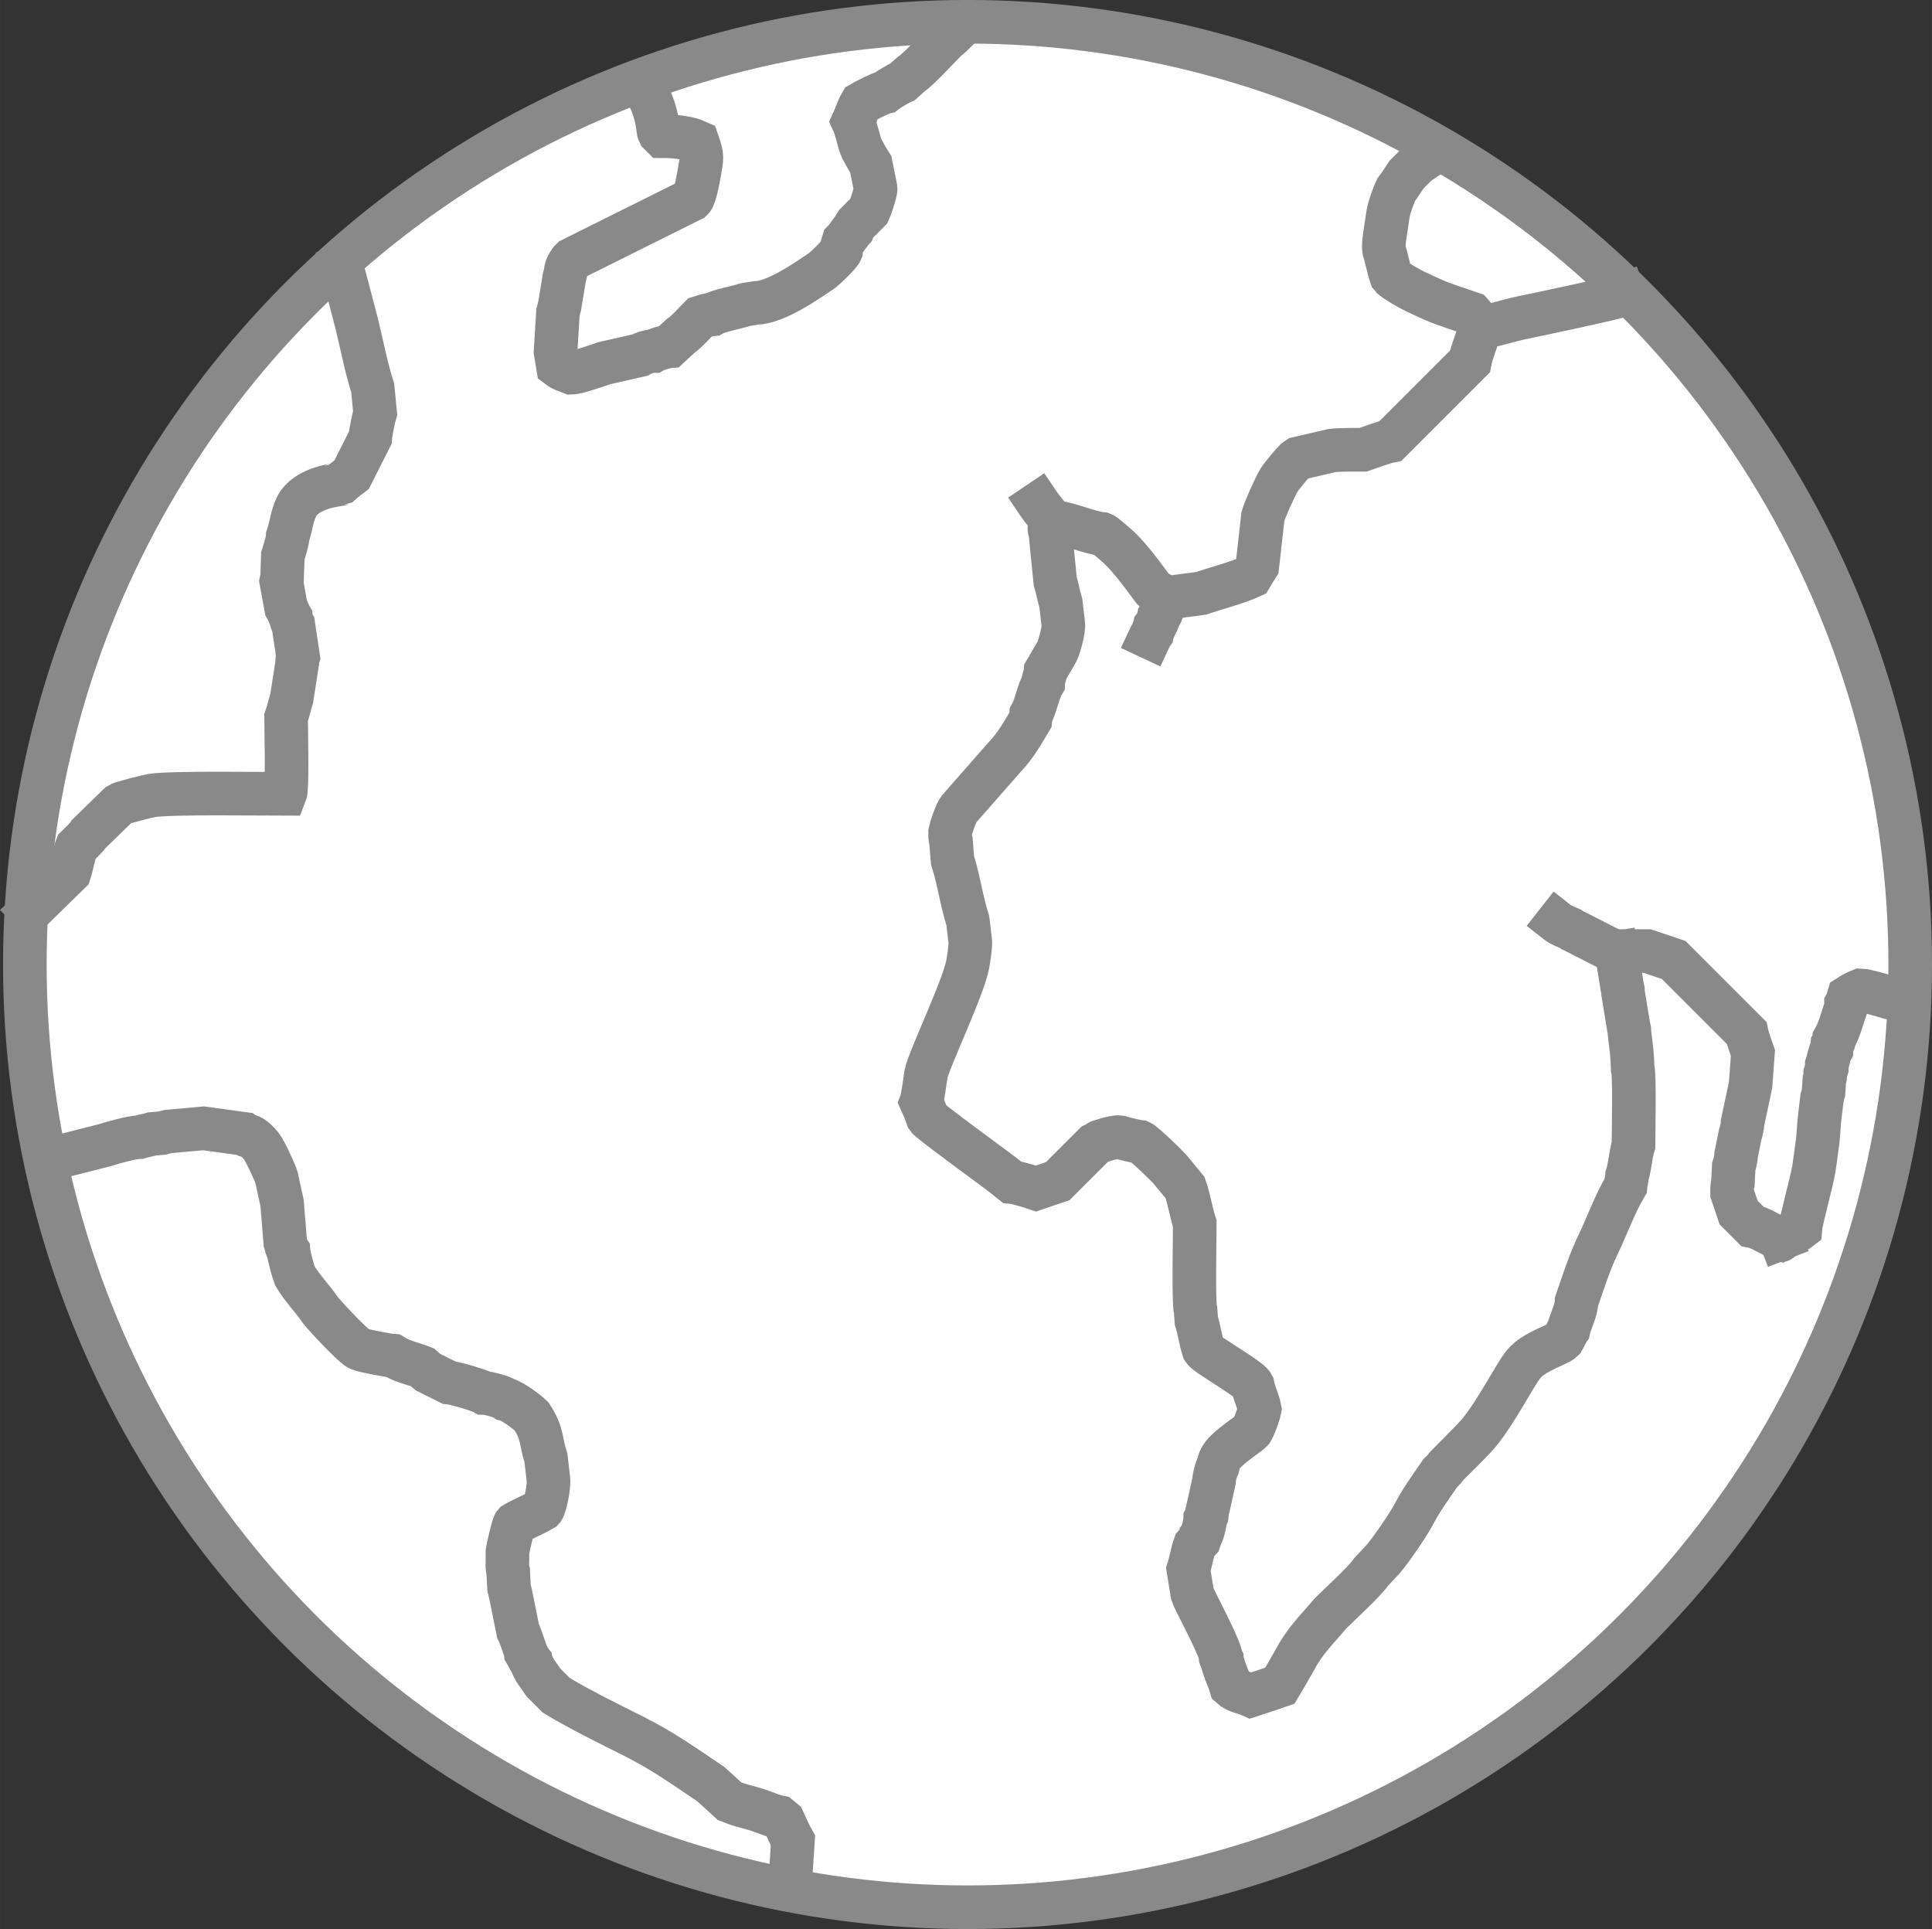 <?xml version="1.0" encoding="UTF-8"?> <svg xmlns="http://www.w3.org/2000/svg" xmlns:xlink="http://www.w3.org/1999/xlink" xml:space="preserve" width="88.633mm" height="88.494mm" version="1.1" style="shape-rendering:geometricPrecision; text-rendering:geometricPrecision; image-rendering:optimizeQuality; fill-rule:evenodd; clip-rule:evenodd" viewBox="0 0 41085 41021"><rect x="0" y="0" width="41085" height="41021" fill="#333333" stroke="none"/> <defs> <style type="text/css"> .str0 {stroke:#898989;stroke-width:927.093} .str1 {stroke:#898989;stroke-width:927.093;stroke-linecap:square} .fil1 {fill:none} .fil0 {fill:#FEFEFE} </style> </defs> <g id="Warstwa_x0020_1">  <circle class="fil0 str0" cx="20575" cy="20510" r="20047"></circle> <path class="fil1 str1" d="M37862 26340c-46,-118 3,129 0,0m-30586 -20637c73,286 257,967 302,1150 110,441 212,979 348,1398l51 529c-27,83 -101,442 -103,528l-395 783c-73,54 -183,142 -253,207 -16,8 -710,55 -921,477 -108,234 -108,401 -187,631 -3,105 -70,308 -103,410l-17 477c-15,42 -9,30 -17,68l103 563c44,74 58,131 102,205 5,73 16,94 51,154l102 682c-24,62 -17,47 -17,119l-119 768c-43,134 -71,270 -119,409 0,246 33,1491 -18,1620 -502,0 -2428,-29 -2831,34 -91,15 -647,154 -699,188l-648 631c-66,97 -169,186 -256,273 -73,182 -94,363 -153,546l-823 805m33723 900l119 734c21,63 17,48 17,119l120 733c20,64 17,49 17,120l34 290c25,161 34,460 34,460 45,138 17,1384 17,1638 -63,194 -73,454 -136,648 -2,80 -28,143 -34,222 -223,371 -385,834 -576,1228 -191,396 -321,812 -465,1228 -4,196 -134,426 -170,596 -51,70 -76,149 -120,222 -105,106 -608,236 -835,512 -190,230 -570,1000 -956,1467 -128,155 -660,673 -682,699 -43,64 -79,96 -136,153 -215,318 -369,514 -550,853 -138,259 -469,740 -661,972l-256 273c-138,205 -661,679 -870,887 -240,291 -518,553 -729,938 -110,201 -229,402 -345,597 -209,72 -404,137 -614,205 -141,-65 -306,-76 -427,-188 -16,-50 -13,-31 -17,-85 -44,-76 -164,-392 -170,-478 -42,-71 -33,-33 -35,-119 -79,-283 -576,-1203 -596,-1279l-86 -529c53,-162 78,-342 137,-512 41,-45 60,-74 102,-119 15,-42 10,-29 17,-68 52,-73 100,-280 102,-375 42,-72 33,-34 35,-120l153 -682c2,-89 43,-251 85,-324 13,-40 17,-128 103,-239 150,-193 556,-445 614,-512 56,-93 150,-351 170,-460 -33,-174 -122,-346 -153,-512 -76,-140 -969,-638 -1041,-750 -65,-200 -93,-429 -153,-614l-17 -222c-47,-145 -17,-1565 -17,-1842 -80,-246 -119,-520 -205,-767l-324 -393c-56,-67 -545,-542 -631,-580 -79,-6 -364,-76 -444,-102 -108,-17 -489,116 -494,120l-819 818c-153,53 -308,101 -460,154 -97,-34 -419,-130 -512,-137 -271,-220 -571,-430 -853,-642 -114,-85 -903,-666 -938,-722 -40,-116 -85,-230 -136,-341 32,-83 82,-487 102,-597 49,-276 805,-1855 887,-2337 19,-111 66,-403 51,-494l-51 -427c-131,-404 -193,-875 -324,-1279l-34 -409c-25,-78 -17,-119 -17,-205 9,-53 123,-398 187,-478l973 -1108c221,-227 392,-529 545,-785 5,-57 13,-62 17,-119 101,-175 145,-481 256,-665 3,-108 44,-159 51,-256 79,-132 158,-272 239,-410 49,-98 156,-470 137,-597l-52 -443c-47,-148 -71,-313 -119,-461l-102 -1023c-32,-98 -38,-160 34,-239m2456 1621c-86,-68 -182,-99 -273,-154 -72,-62 -479,-697 -853,-1006 -42,-35 -214,-190 -256,-204 -283,-23 -765,-250 -1074,-257 -84,-142 -199,-257 -290,-392m11035 8903c89,70 218,111 273,137 42,33 74,47 119,68l870 443c7,-4 61,-30 68,-34l580 0c187,65 376,123 563,188l1552 1552c23,119 95,307 136,426l-51 683 -170 801c-2,78 -29,186 -51,256l-86 426c-1,78 -28,186 -51,256l-17 341c-26,80 -17,134 -17,222 47,136 90,274 137,409l289 290c189,36 406,198 601,266 93,-61 336,-146 423,-215 13,-168 238,-974 290,-1279l68 -494c29,-172 36,-466 51,-563l51 -427c17,-53 17,-83 34,-136l17 -256c22,-67 18,-62 18,-136 13,-43 20,-77 34,-120l0 -68c38,-111 45,-226 102,-324 4,-57 13,-62 17,-119 38,-67 28,-27 34,-103 117,-202 180,-461 256,-682l0 -68c46,-79 25,-73 51,-154 88,-57 160,-98 256,-136 116,2 493,114 614,153l319 45m-23695 18806l61 -925c-62,-107 -150,-307 -205,-426 -31,-26 -54,-43 -85,-69 -144,-27 -362,-129 -529,-176 -210,-59 -324,-83 -529,-165l-392 -358c-566,-383 -1033,-715 -1637,-1019 -555,-278 -1122,-555 -1655,-874l-273 -273c-77,-118 -228,-297 -255,-426 -56,-71 -75,-130 -120,-205 -3,-40 -145,-435 -170,-478l-154 -767c-17,-53 -17,-84 -34,-137l-17 -341c-27,-82 -17,-163 -17,-256l0 -170c15,-90 117,-557 153,-597 182,-109 399,-188 597,-307 48,-53 144,-496 120,-648l-51 -444c-123,-377 -61,-510 -307,-886 -104,-102 -421,-332 -546,-359 -77,-56 -360,-134 -461,-136 -103,-60 -622,-212 -750,-222l-444 -222c-45,-41 -74,-60 -119,-102 -219,-88 -401,-111 -614,-239 -1,0 -619,-101 -733,-153 -126,-57 -678,-648 -819,-819 -167,-247 -394,-475 -546,-733 -38,-94 -128,-427 -136,-529 -51,-72 -42,-107 -69,-188l-68 -835 -119 -546c-21,-76 -239,-560 -324,-665 -70,-87 -172,-190 -273,-222 -89,-7 -17,15 -85,-34l-870 -119 -751 68c-53,17 -83,17 -136,34l-205 17c-89,29 -187,40 -273,68 -159,4 -577,120 -733,171l-1203 306m12762 -22621l5 6c203,405 198,740 221,784l69 69c223,0 546,24 750,119 113,326 96,315 34,682 -18,109 -91,489 -153,546l-2560 1276c-40,37 -106,149 -118,208 -4,53 -18,122 -34,170l-102 614c-18,53 -17,84 -35,137l-51 836 51 307c94,73 185,94 290,136 112,-2 571,-160 700,-205l750 -170c80,-46 193,-83 290,-85 66,-38 264,-97 341,-103l239 -222c136,-91 286,-269 409,-392 74,-24 195,-62 273,-68 134,-77 526,-148 699,-205l205 -34c440,-9 1069,-453 1433,-699 69,-56 364,-338 392,-409 5,-61 33,-148 51,-205 88,-89 125,-170 205,-256 23,-55 35,-69 68,-119l273 -273c2,-4 149,-400 137,-478l-103 -511c-69,-106 -129,-215 -187,-324 -76,-164 -108,-408 -188,-580 62,-133 93,-263 171,-393 87,-52 423,-220 511,-238 73,-58 293,-187 375,-222l171 -154c183,-124 583,-566 767,-750 45,-30 56,-40 93,-76m10178 2543c-74,57 -182,126 -259,176l-239 239c-64,98 -150,234 -221,324 -57,121 -150,377 -171,512l-51 341c-18,111 -52,315 -34,426 58,181 88,375 153,563 58,75 421,278 512,320 130,60 261,122 392,180 242,105 550,198 802,285 90,98 124,191 205,290m-7044 6600c22,-47 18,-40 51,-85 15,-71 36,-82 51,-153 42,-57 71,-119 85,-188 42,-57 71,-119 85,-188 51,-68 76,-144 103,-221 92,-30 595,-82 716,-103 314,-108 773,-226 1058,-358 45,-75 88,-147 136,-222l119 -1057c39,-143 265,-646 342,-768 52,-83 317,-414 392,-460l733 -171c142,-22 665,-17 665,-17 158,-54 426,-158 580,-187l1689 -1689c35,-188 171,-538 239,-733 219,-17 627,-151 869,-199 220,-44 1990,-417 2177,-490"></path> </g> </svg> 